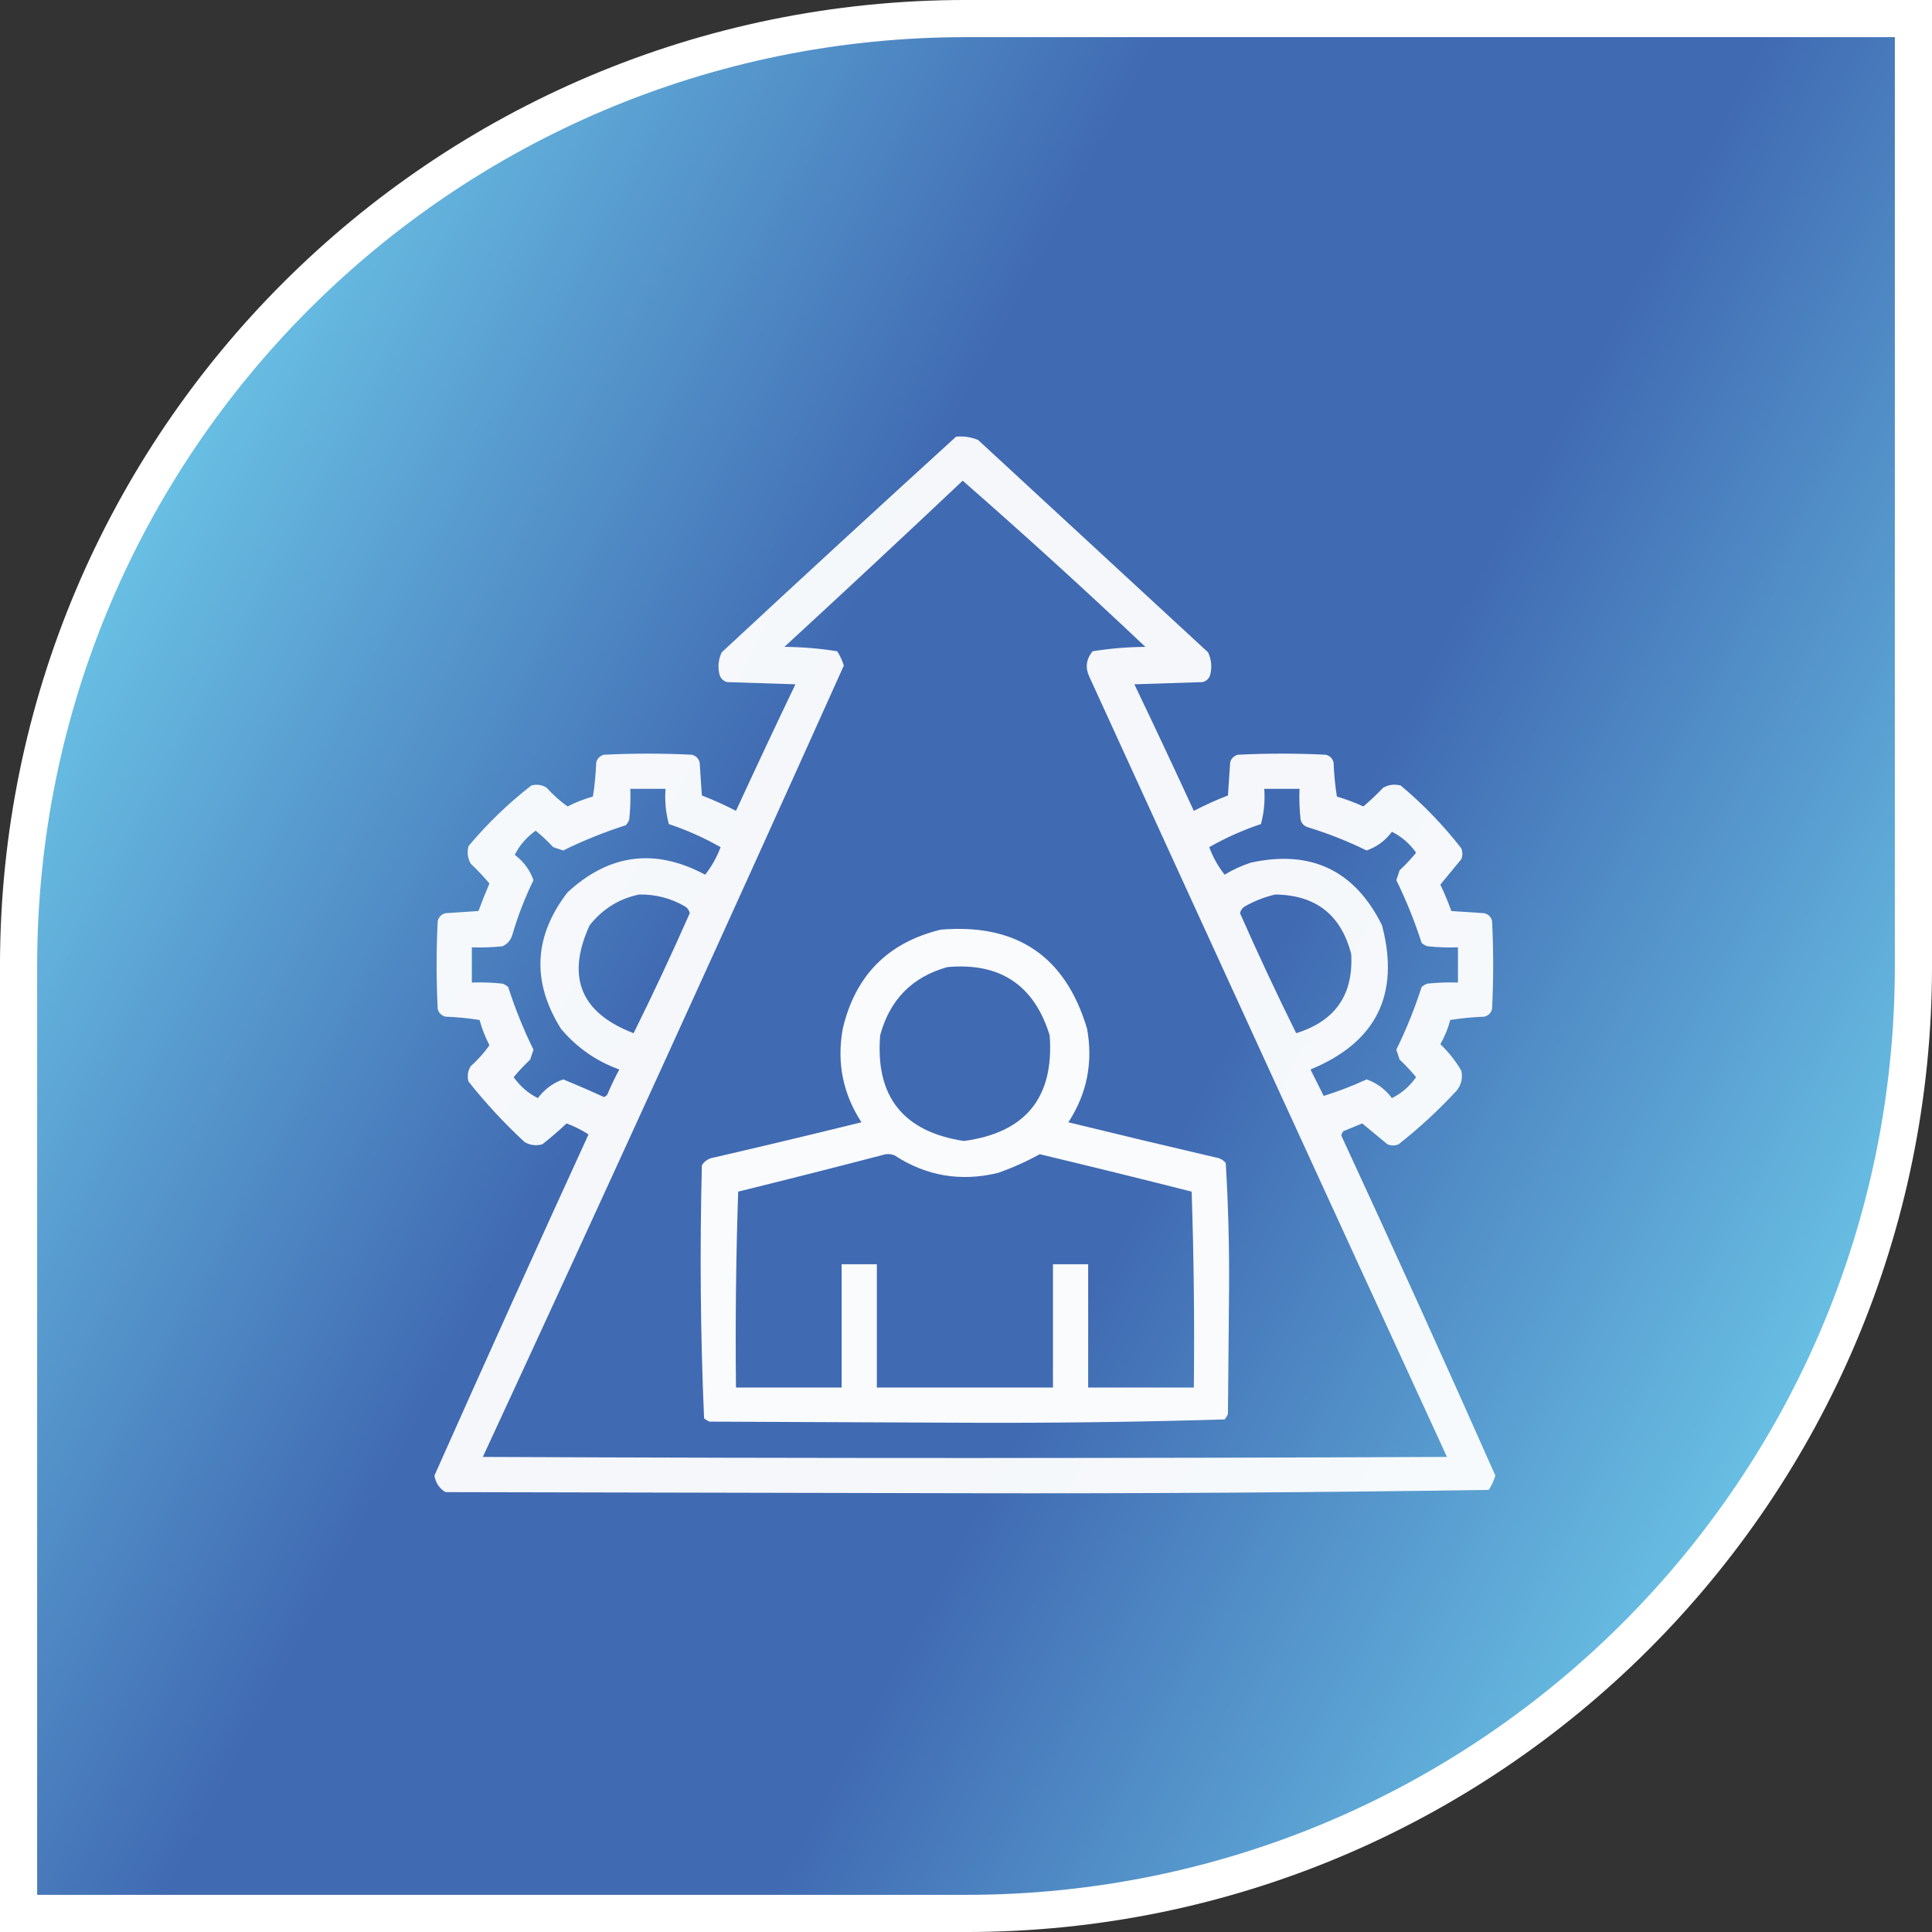 <svg width="72" height="72" viewBox="0 0 72 72" fill="none" xmlns="http://www.w3.org/2000/svg">
<rect x="0" y="0" width="72" height="72" fill="#333333" stroke="none"/>
<path d="M36 0.692H71.308V36C71.308 55.5 55.5 71.308 36 71.308H0.692V36C0.692 16.5 16.5 0.692 36 0.692Z" fill="url(#paint0_linear_4567_665)" stroke="white" stroke-width="1.385"/>
<path opacity="0.949" fill-rule="evenodd" clip-rule="evenodd" d="M35.631 16.273C35.916 16.247 36.19 16.288 36.451 16.396C39.309 19.035 42.166 21.674 45.023 24.312C45.145 24.575 45.172 24.848 45.105 25.133C45.065 25.283 44.969 25.379 44.818 25.42C43.971 25.447 43.123 25.474 42.275 25.502C43.026 27.07 43.764 28.642 44.49 30.218C44.905 30.003 45.329 29.811 45.762 29.644C45.789 29.234 45.816 28.824 45.844 28.414C45.885 28.263 45.98 28.168 46.131 28.127C47.225 28.072 48.318 28.072 49.412 28.127C49.562 28.168 49.658 28.263 49.699 28.414C49.715 28.844 49.756 29.268 49.822 29.685C50.16 29.784 50.488 29.907 50.807 30.054C51.065 29.837 51.311 29.605 51.545 29.357C51.752 29.241 51.971 29.213 52.201 29.275C53.038 29.975 53.79 30.755 54.457 31.613C54.512 31.75 54.512 31.886 54.457 32.023C54.196 32.339 53.936 32.653 53.678 32.967C53.831 33.289 53.968 33.617 54.088 33.951C54.498 33.978 54.908 34.006 55.318 34.033C55.469 34.074 55.565 34.17 55.605 34.32C55.66 35.414 55.66 36.508 55.605 37.601C55.565 37.752 55.469 37.847 55.318 37.888C54.888 37.904 54.464 37.945 54.047 38.011C53.964 38.329 53.841 38.63 53.678 38.914C53.984 39.206 54.244 39.535 54.457 39.898C54.518 40.167 54.463 40.413 54.293 40.636C53.618 41.367 52.893 42.037 52.119 42.646C51.982 42.701 51.846 42.701 51.709 42.646C51.394 42.385 51.079 42.126 50.766 41.867C50.533 41.963 50.301 42.058 50.068 42.154C50.026 42.2 49.998 42.255 49.986 42.318C51.935 46.529 53.849 50.754 55.728 54.992C55.67 55.181 55.588 55.359 55.482 55.525C48.981 55.621 42.473 55.662 35.959 55.648C29.506 55.634 23.053 55.621 16.6 55.607C16.373 55.469 16.236 55.264 16.189 54.992C18.081 50.744 19.995 46.506 21.932 42.277C21.675 42.109 21.402 41.973 21.111 41.867C20.823 42.142 20.522 42.402 20.209 42.646C19.979 42.708 19.76 42.681 19.553 42.564C18.795 41.862 18.098 41.11 17.461 40.308C17.403 40.106 17.43 39.914 17.543 39.734C17.807 39.498 18.039 39.238 18.24 38.955C18.085 38.653 17.962 38.339 17.871 38.011C17.454 37.945 17.03 37.904 16.6 37.888C16.449 37.847 16.354 37.752 16.312 37.601C16.258 36.508 16.258 35.414 16.312 34.32C16.354 34.17 16.449 34.074 16.6 34.033C17.01 34.006 17.42 33.978 17.83 33.951C17.958 33.607 18.095 33.265 18.24 32.925C18.023 32.667 17.79 32.421 17.543 32.187C17.426 31.98 17.399 31.761 17.461 31.531C18.161 30.694 18.94 29.942 19.799 29.275C20.002 29.217 20.193 29.244 20.373 29.357C20.609 29.621 20.869 29.853 21.152 30.054C21.454 29.899 21.768 29.776 22.096 29.685C22.162 29.268 22.203 28.844 22.219 28.414C22.26 28.263 22.355 28.168 22.506 28.127C23.6 28.072 24.693 28.072 25.787 28.127C25.938 28.168 26.033 28.263 26.074 28.414C26.102 28.824 26.129 29.234 26.156 29.644C26.589 29.811 27.013 30.003 27.428 30.218C28.154 28.642 28.892 27.07 29.643 25.502C28.795 25.474 27.947 25.447 27.1 25.42C26.949 25.379 26.854 25.283 26.812 25.133C26.745 24.848 26.773 24.575 26.895 24.312C29.798 21.613 32.71 18.934 35.631 16.273ZM35.877 17.914C38.18 19.929 40.45 21.994 42.685 24.107C42.021 24.112 41.365 24.167 40.717 24.271C40.479 24.566 40.438 24.88 40.594 25.215C45.027 34.914 49.47 44.607 53.924 54.295C41.947 54.349 29.971 54.349 17.994 54.295C22.534 44.49 27.018 34.66 31.447 24.804C31.389 24.615 31.307 24.437 31.201 24.271C30.553 24.167 29.897 24.112 29.232 24.107C31.463 22.054 33.678 19.989 35.877 17.914ZM23.49 29.398C23.928 29.398 24.365 29.398 24.803 29.398C24.77 29.846 24.811 30.283 24.926 30.711C25.597 30.934 26.24 31.221 26.854 31.572C26.714 31.947 26.523 32.289 26.279 32.597C24.416 31.6 22.707 31.819 21.152 33.254C19.89 34.891 19.808 36.586 20.906 38.34C21.498 39.042 22.223 39.548 23.08 39.857C22.914 40.163 22.764 40.477 22.629 40.8C22.595 40.838 22.554 40.865 22.506 40.883C22.005 40.653 21.499 40.434 20.988 40.226C20.607 40.36 20.293 40.593 20.045 40.923C19.692 40.751 19.392 40.491 19.143 40.144C19.333 39.913 19.538 39.694 19.758 39.488C19.799 39.365 19.84 39.242 19.881 39.119C19.509 38.362 19.195 37.583 18.938 36.781C18.876 36.73 18.808 36.689 18.732 36.658C18.351 36.617 17.968 36.603 17.584 36.617C17.584 36.179 17.584 35.742 17.584 35.304C17.968 35.318 18.351 35.304 18.732 35.263C18.922 35.172 19.045 35.022 19.102 34.812C19.304 34.12 19.564 33.45 19.881 32.802C19.747 32.421 19.515 32.107 19.184 31.859C19.357 31.507 19.616 31.206 19.963 30.957C20.194 31.147 20.413 31.352 20.619 31.572C20.742 31.613 20.865 31.654 20.988 31.695C21.745 31.323 22.524 31.009 23.326 30.752C23.378 30.69 23.419 30.622 23.449 30.547C23.49 30.165 23.504 29.782 23.49 29.398ZM47.115 29.398C47.553 29.398 47.99 29.398 48.428 29.398C48.414 29.782 48.428 30.165 48.469 30.547C48.51 30.697 48.605 30.793 48.756 30.834C49.504 31.064 50.228 31.351 50.93 31.695C51.311 31.561 51.625 31.329 51.873 30.998C52.225 31.171 52.526 31.43 52.775 31.777C52.585 32.008 52.38 32.227 52.16 32.433C52.119 32.556 52.078 32.679 52.037 32.802C52.409 33.559 52.723 34.339 52.98 35.14C53.042 35.192 53.11 35.233 53.185 35.263C53.567 35.304 53.95 35.318 54.334 35.304C54.334 35.742 54.334 36.179 54.334 36.617C53.95 36.603 53.567 36.617 53.185 36.658C53.11 36.689 53.042 36.73 52.98 36.781C52.723 37.583 52.409 38.362 52.037 39.119C52.078 39.242 52.119 39.365 52.16 39.488C52.38 39.694 52.585 39.913 52.775 40.144C52.526 40.491 52.225 40.751 51.873 40.923C51.625 40.593 51.311 40.36 50.93 40.226C50.401 40.471 49.868 40.676 49.33 40.842C49.166 40.513 49.002 40.185 48.838 39.857C51.291 38.847 52.18 37.056 51.504 34.484C50.492 32.44 48.865 31.661 46.623 32.146C46.275 32.258 45.947 32.408 45.639 32.597C45.395 32.289 45.204 31.947 45.065 31.572C45.679 31.221 46.322 30.934 46.992 30.711C47.107 30.283 47.148 29.846 47.115 29.398ZM23.818 33.336C24.435 33.325 25.009 33.475 25.541 33.787C25.629 33.847 25.684 33.929 25.705 34.033C25.04 35.541 24.343 37.031 23.613 38.504C21.639 37.749 21.092 36.41 21.973 34.484C22.458 33.873 23.073 33.49 23.818 33.336ZM47.525 33.336C49.033 33.354 49.977 34.092 50.355 35.55C50.444 37.069 49.76 38.054 48.305 38.504C47.575 37.031 46.878 35.541 46.213 34.033C46.234 33.929 46.289 33.847 46.377 33.787C46.748 33.577 47.13 33.427 47.525 33.336Z" fill="white"/>
<path opacity="0.969" fill-rule="evenodd" clip-rule="evenodd" d="M35.057 34.646C37.891 34.407 39.709 35.638 40.512 38.338C40.74 39.599 40.508 40.761 39.815 41.824C41.645 42.272 43.477 42.709 45.311 43.137C45.461 43.159 45.584 43.227 45.68 43.342C45.775 44.92 45.816 46.506 45.803 48.099C45.789 49.631 45.776 51.162 45.762 52.693C45.731 52.768 45.691 52.837 45.639 52.898C42.419 52.994 39.193 53.035 35.959 53.021C32.788 53.008 29.616 52.994 26.444 52.98C26.369 52.95 26.3 52.909 26.239 52.857C26.103 49.72 26.076 46.575 26.157 43.424C26.265 43.261 26.415 43.165 26.608 43.137C28.443 42.712 30.275 42.275 32.104 41.824C31.411 40.761 31.179 39.599 31.407 38.338C31.873 36.354 33.09 35.124 35.057 34.646ZM35.303 36.041C33.992 36.409 33.158 37.257 32.801 38.584C32.618 40.862 33.657 42.174 35.918 42.521C38.222 42.214 39.289 40.901 39.118 38.584C38.541 36.71 37.27 35.863 35.303 36.041ZM33.006 43.014C31.187 43.489 29.355 43.954 27.51 44.408C27.428 46.841 27.401 49.275 27.428 51.709C28.741 51.709 30.053 51.709 31.366 51.709C31.366 50.178 31.366 48.646 31.366 47.115C31.803 47.115 32.241 47.115 32.678 47.115C32.678 48.646 32.678 50.178 32.678 51.709C34.866 51.709 37.053 51.709 39.241 51.709C39.241 50.178 39.241 48.646 39.241 47.115C39.678 47.115 40.116 47.115 40.553 47.115C40.553 48.646 40.553 50.178 40.553 51.709C41.866 51.709 43.178 51.709 44.491 51.709C44.518 49.275 44.491 46.841 44.409 44.408C42.526 43.931 40.639 43.466 38.748 43.014C38.251 43.289 37.732 43.522 37.19 43.711C35.805 44.047 34.52 43.829 33.334 43.055C33.228 43.014 33.119 43.001 33.006 43.014Z" fill="white"/>
<defs>
<linearGradient id="paint0_linear_4567_665" x1="0" y1="0" x2="85.92" y2="46.001" gradientUnits="userSpaceOnUse">
<stop stop-color="#7FEEFF"/>
<stop offset="0.4" stop-color="#406AB2"/>
<stop offset="0.6" stop-color="#406AB2"/>
<stop offset="1" stop-color="#7FEEFF"/>
</linearGradient>
</defs>
</svg>
